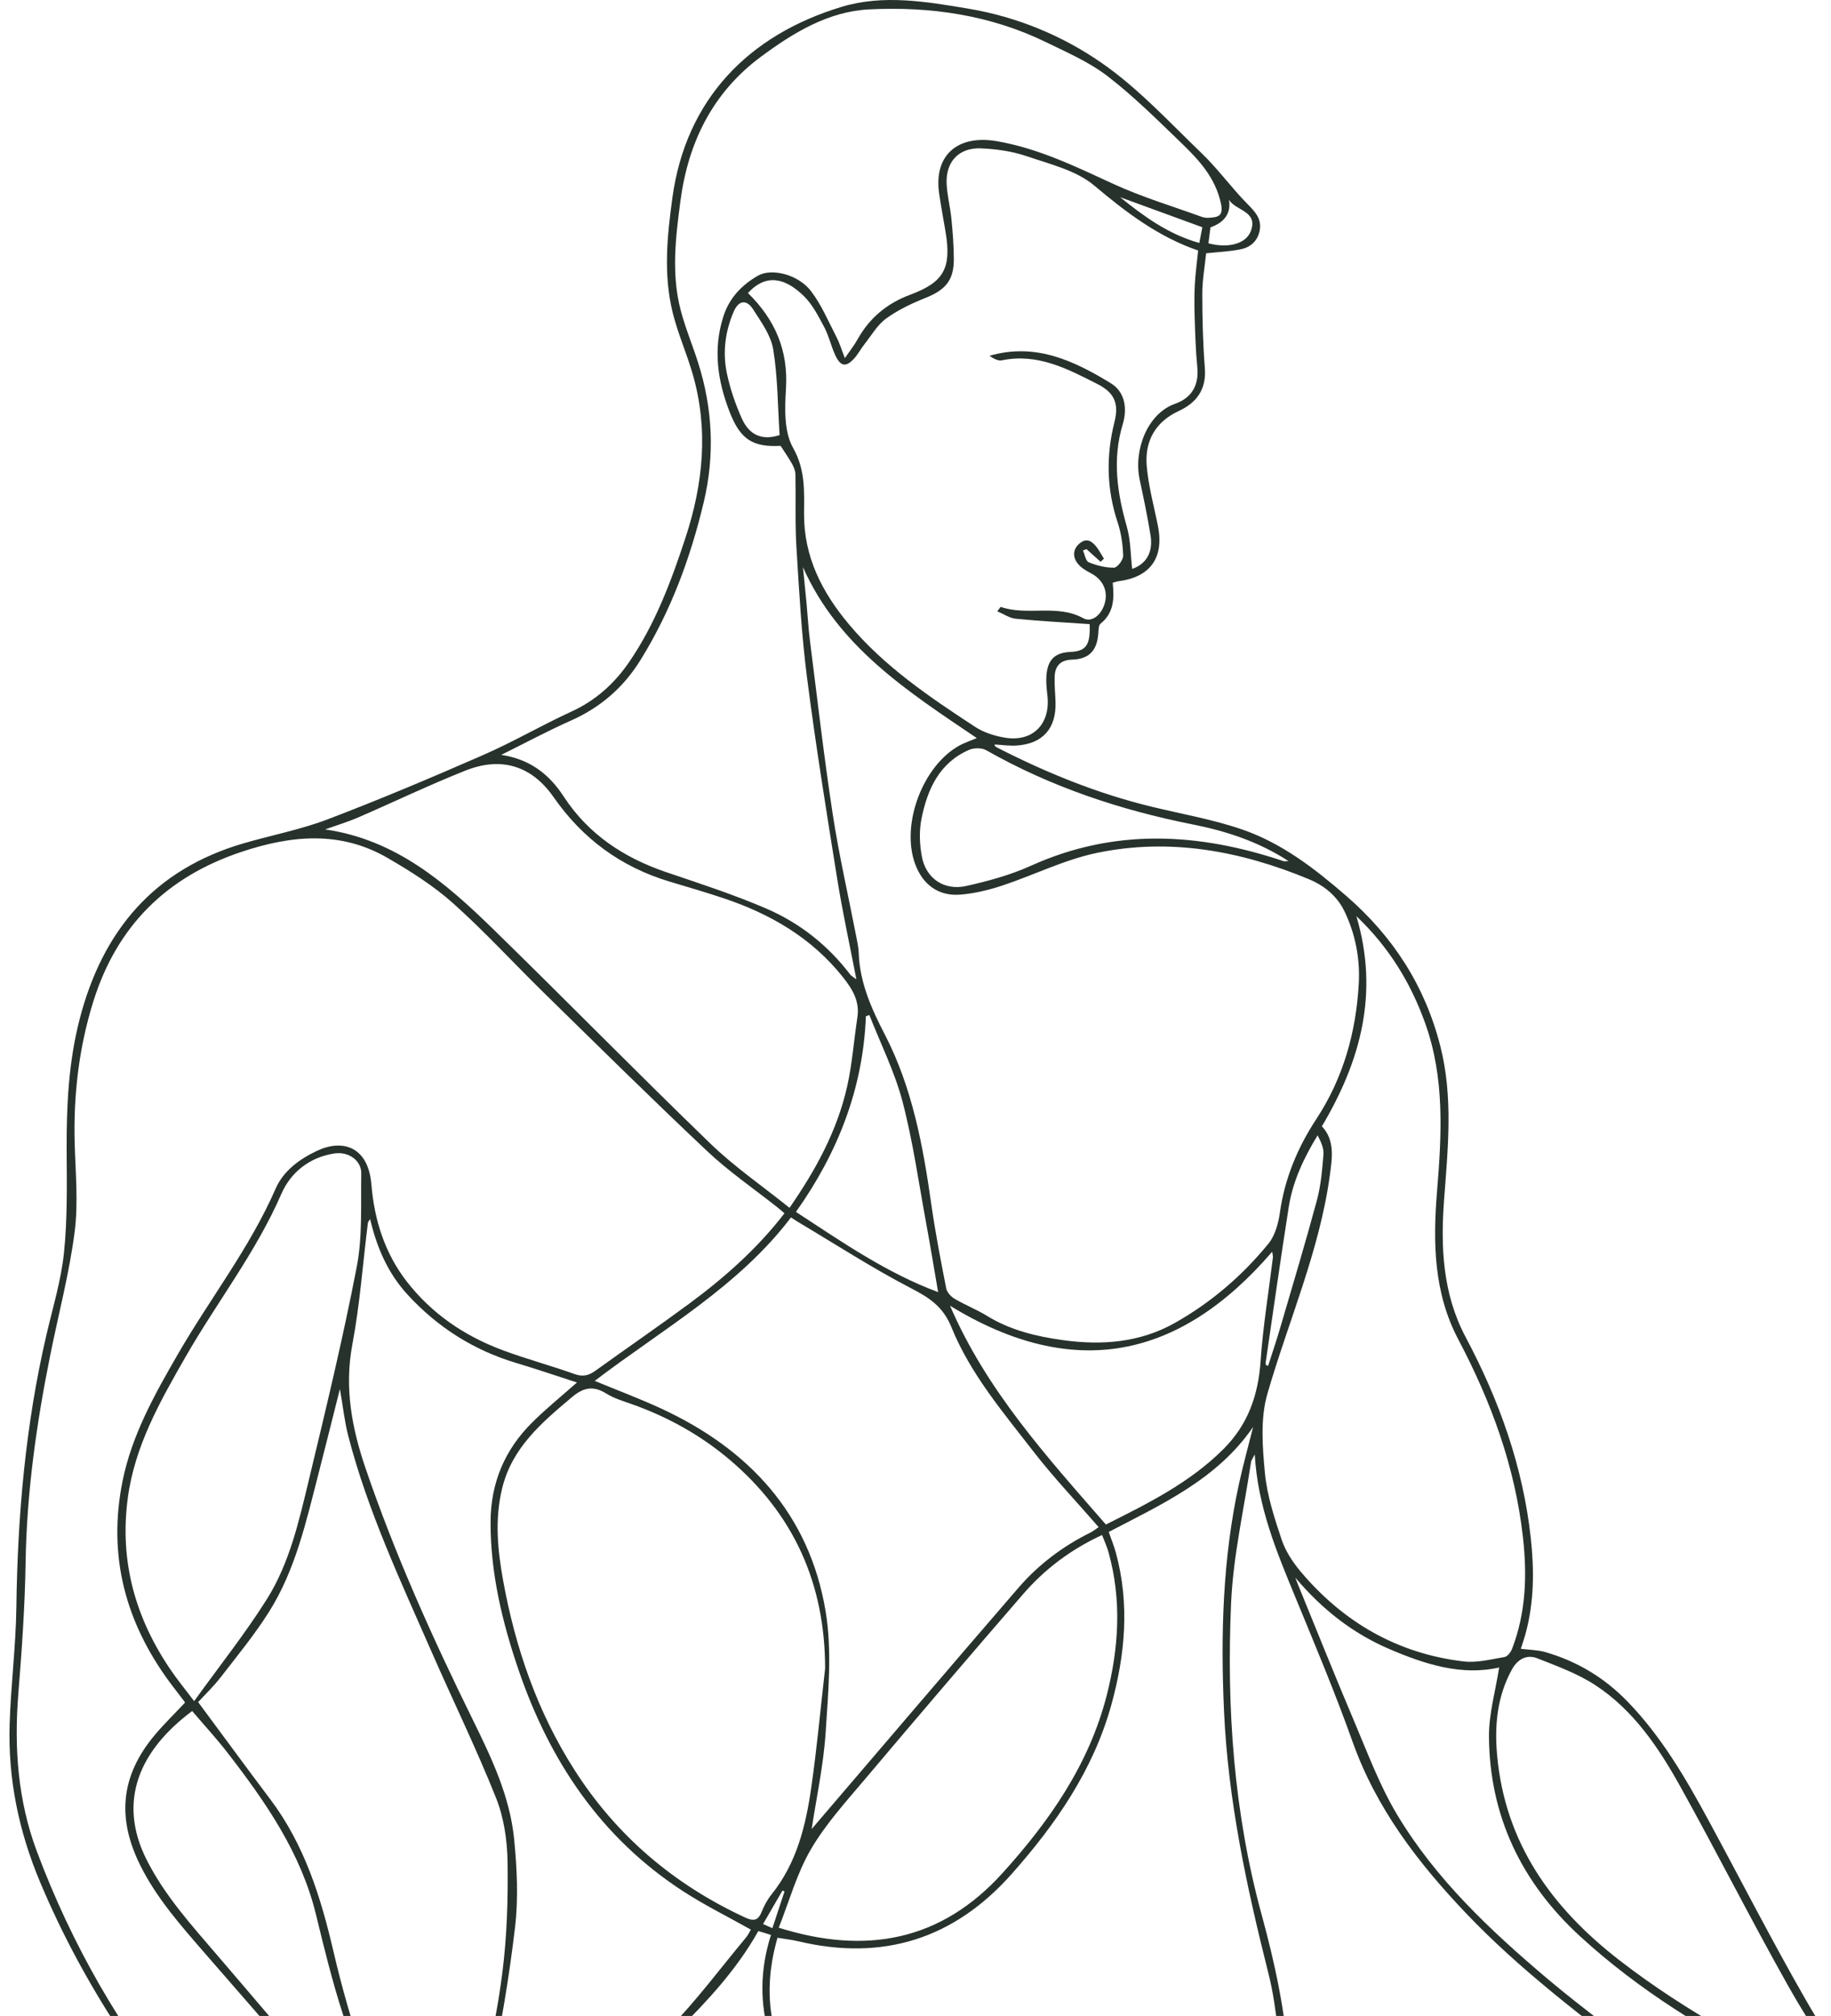 <?xml version="1.0" encoding="UTF-8"?> <svg xmlns="http://www.w3.org/2000/svg" width="387" height="426" viewBox="0 0 387 426" fill="none"><g clip-path="url(#clip0_2127_25)"><path d="M264.839 301.619C263.854 305.552 262.767 309.463 261.9 313.423C258.42 329.289 257.981 345.325 258.704 361.507C259.555 380.465 263.506 398.803 268.121 417.12C270.016 424.648 270.321 432.589 271.226 440.359C272.645 452.5 273.956 464.652 275.316 476.799C275.595 476.767 275.878 476.74 276.157 476.708C275.734 472.572 275.274 468.436 274.893 464.294C274.015 454.721 273.004 445.153 272.361 435.564C271.654 425.028 269.454 414.824 266.681 404.679C260.776 383.082 259.228 360.966 260.203 338.749C260.642 328.775 262.939 318.881 264.416 308.949C264.475 308.564 264.764 308.211 265.203 307.333C265.835 318.469 269.872 328.02 273.828 337.615C277.988 347.701 282.223 357.777 285.879 368.051C290.896 382.162 299.692 393.607 309.837 404.272C321.198 416.215 334.309 426.045 347.302 436.062C356.757 443.35 365.783 451.189 375.147 458.595C385.094 466.472 396.005 472.663 408.742 474.514C416.542 475.643 424.482 475.804 432.357 476.398C432.384 476.05 432.405 475.702 432.432 475.354C429.289 475.199 426.147 474.953 422.999 474.9C406.408 474.611 391.562 469.233 378.499 459.184C369.601 452.34 361.131 444.939 352.356 437.935C343.935 431.214 335.128 424.953 326.905 418.003C314.907 407.846 303.418 397.037 295.27 383.424C291.522 377.158 288.952 370.159 286.077 363.396C282.051 353.919 278.239 344.357 274.337 334.827C274.219 334.538 274.112 334.249 273.769 333.366C279.551 340.215 286.002 345.176 293.615 348.45C301.186 351.704 308.97 354.176 316.861 352.362C316.106 357.242 314.672 362.138 314.709 367.024C314.848 383.836 321.631 397.856 333.977 409.179C346.414 420.587 360.665 429.314 375.683 436.843C386.01 442.018 396.364 447.139 406.798 452.099C421.928 459.285 437.7 463.192 454.618 461.099C466.626 459.617 478.629 457.958 490.68 457.038C499.717 456.348 508.846 456.396 517.909 456.717C525.597 456.99 533.259 458.13 541 458.75C536.348 457.899 531.727 456.647 527.038 456.278C518.434 455.604 509.766 454.908 501.163 455.219C491.408 455.566 481.702 457.161 471.953 457.932C461.481 458.761 450.95 460.051 440.495 459.708C426.436 459.248 413.1 455.01 401.632 446.678C393.109 440.487 386.968 431.824 381.77 422.77C374.601 410.286 368.043 397.46 361.185 384.8C356.307 375.789 351.162 366.943 343.951 359.516C339.079 354.502 333.265 351.003 326.546 349.093C324.993 348.654 323.318 348.648 321.444 348.413C321.749 347.428 322.183 346.208 322.509 344.967C324.239 338.433 324.287 331.868 323.559 325.136C321.915 309.945 316.893 295.931 309.778 282.548C304.896 273.371 304.473 263.471 305.228 253.433C306.041 242.597 307.16 231.772 304.419 221.033C301.175 208.319 294.461 197.901 284.503 189.28C277.843 183.512 270.942 178.193 262.628 175.309C256.375 173.142 249.763 172.018 243.306 170.445C231.962 167.684 221.228 163.328 210.852 158.02C210.536 157.859 210.215 157.715 210.226 157.319C211.8 157.404 213.385 157.65 214.942 157.538C220.419 157.153 223.273 153.889 223.096 148.372C223.043 146.595 222.855 144.813 222.909 143.037C222.978 140.747 224.108 139.468 226.576 139.393C230.147 139.28 231.833 137.525 232.128 133.978C232.192 133.223 232.155 132.158 232.61 131.794C235.442 129.515 235.533 126.47 235.18 123.147C235.645 123.024 236.036 122.869 236.438 122.816C243.108 121.954 246.053 117.861 244.757 111.241C243.922 106.982 242.723 102.744 242.37 98.442C241.947 93.257 244.142 89.168 249.131 86.857C252.949 85.086 255.004 82.276 254.656 77.771C254.249 72.538 254.116 67.267 254.121 62.018C254.121 59.123 254.656 56.228 254.929 53.526C257.66 53.226 260.064 53.151 262.371 52.648C264.513 52.182 265.996 50.663 266.295 48.41C266.595 46.173 265.283 44.745 263.742 43.188C260.321 39.731 257.456 35.723 253.955 32.357C247.092 25.759 240.533 18.61 232.77 13.243C224.445 7.486 214.905 3.542 204.637 1.824C195.717 0.326 186.696 -1.204 177.932 1.434C158.15 7.395 144.975 21.024 142.121 41.759C141.002 49.903 140.178 58.085 142.207 66.17C143.299 70.536 145.151 74.705 146.404 79.039C149.782 90.715 148.631 102.23 144.889 113.617C141.864 122.816 138.502 131.859 132.961 139.923C129.818 144.498 125.894 148.019 120.776 150.368C114.485 153.252 108.478 156.768 102.145 159.539C91.272 164.296 80.329 168.92 69.241 173.142C63.491 175.33 57.356 176.491 51.424 178.225C32.573 183.742 21.689 196.638 16.849 215.297C14.478 224.447 14.044 233.709 14.087 243.079C14.124 250.292 14.264 257.548 13.525 264.702C12.92 270.572 11.148 276.33 9.804 282.12C5.403 301.03 3.711 320.219 3.46 339.6C3.353 347.873 2.287 356.124 2.036 364.396C1.682 375.922 3.958 386.935 8.444 397.642C17.637 419.565 30.753 438.85 46.397 456.626C52.618 463.695 58.234 471.32 63.775 478.95C66.222 482.316 67.779 486.329 69.835 490C68.304 484.526 65.986 479.362 62.49 474.878C54.716 464.915 46.83 455.026 38.832 445.239C25.485 428.913 15.136 410.875 7.764 391.151C3.776 380.471 2.967 369.362 3.867 358.034C4.6 348.804 5.264 339.541 5.409 330.289C5.639 315.36 7.721 300.688 10.671 286.106C12.411 277.496 14.671 268.951 15.784 260.261C16.576 254.043 15.934 247.627 15.779 241.308C15.533 231.178 16.705 221.252 19.741 211.572C24.735 195.653 35.207 185.283 51.081 179.996C61.655 176.475 71.971 175.523 81.94 181.307C86.769 184.111 91.598 187.15 95.737 190.848C102.439 196.836 108.532 203.498 114.962 209.796C126.429 221.022 137.844 232.313 149.531 243.309C154.119 247.627 159.387 251.223 164.344 255.151C164.816 255.525 165.265 255.932 165.806 256.387C160.029 263.889 153.096 270.005 145.628 275.517C139.112 280.327 132.436 284.913 125.862 289.643C124.47 290.644 123.228 291.002 121.456 290.365C116.37 288.541 111.123 287.15 106.069 285.25C98.092 282.253 91.207 277.555 85.955 270.781C81.314 264.788 79.108 257.746 78.498 250.297C77.839 242.308 72.437 240.607 66.976 243.197C63.277 244.952 59.904 247.413 58.261 251.175C52.773 263.739 44.319 274.5 37.536 286.261C32.67 294.694 27.851 303.267 25.892 313.032C22.739 328.743 26.497 342.8 35.909 355.535C36.915 356.894 37.965 358.221 38.987 359.57C39.035 359.634 39.051 359.73 39.078 359.816C36.969 362.063 34.747 364.22 32.761 366.574C25.496 375.2 24.628 384.168 29.704 394.287C33.184 401.227 38.264 406.937 43.276 412.721C50.803 421.411 58.443 430.01 65.804 438.834C69.332 443.061 72.33 447.727 75.575 452.19C77.62 454.994 80.195 457.065 83.525 458.231C84.312 458.509 85.056 459.259 85.548 459.976C90.217 466.793 94.741 473.712 99.506 480.459C100.758 482.236 102.557 483.723 104.335 485.029C109.506 488.823 115.192 487.71 117.987 481.99C119.587 478.704 120.524 474.98 121.14 471.346C123.935 454.935 131.216 440.98 143.053 429.256C149.509 422.861 155.709 416.199 160.276 408.066C160.747 408.205 161.148 408.312 161.544 408.435C161.957 408.563 162.364 408.697 162.953 408.884C160.624 416.189 160.522 423.407 162.749 430.652C165.415 439.321 170.913 445.779 177.82 451.505C187.794 459.772 198.924 465.696 211.291 469.195C216.677 470.72 222.352 471.213 227.984 471.71C215.74 470.148 204.064 466.541 193.565 460.27C185.99 455.743 178.596 450.381 172.487 444.072C163.311 434.601 160.5 422.786 164.334 409.478C165.849 409.73 167.31 409.885 168.729 410.222C186.595 414.476 201.649 409.708 213.802 396.026C223.15 385.506 231.073 374.028 234.885 360.287C237.814 349.719 238.799 338.947 235.859 328.143C235.469 326.699 234.89 325.302 234.344 323.724C245.485 317.896 257.194 312.652 264.791 301.629L264.839 301.619ZM206.451 155.97C204.947 156.607 203.85 156.96 202.854 157.501C195.037 161.739 190.358 174.217 193.421 182.565C195.027 186.947 198.362 189.425 202.998 189.045C205.964 188.804 208.952 188.087 211.789 187.15C218.513 184.924 224.991 181.655 231.86 180.226C247.279 177.021 262.243 179.809 276.644 185.786C279.904 187.14 282.64 189.371 284.198 192.635C286.5 197.451 287.485 202.636 287.186 207.912C286.602 218.165 283.925 227.791 278.197 236.508C274.272 242.48 271.553 248.976 270.53 256.167C270.204 258.458 269.524 261.053 268.116 262.781C262.564 269.593 255.914 275.292 248.243 279.594C240.924 283.698 232.942 284.33 224.702 283.195C219.011 282.409 213.561 281.103 208.598 278.053C206.409 276.71 203.978 275.757 201.762 274.452C200.991 273.997 200.15 273.082 199.99 272.252C198.833 266.329 197.677 260.395 196.831 254.423C195.08 242.062 192.816 229.824 187.023 218.625C184.175 213.119 181.707 207.629 181.498 201.33C181.46 200.185 181.198 199.04 180.978 197.906C179.303 189.264 177.322 180.676 175.994 171.98C174.142 159.855 172.75 147.66 171.203 135.487C170.865 132.838 170.721 130.168 170.474 127.508C170.234 124.951 169.971 122.398 169.714 119.846C177.188 136.701 191.857 146.108 206.451 155.965V155.97ZM105.903 159.534C110.823 157.099 115.668 154.493 120.685 152.262C126.922 149.49 131.778 145.268 135.349 139.516C141.779 129.162 145.944 117.898 148.749 106.088C151.11 96.157 150.634 86.343 147.555 76.642C146.377 72.934 144.857 69.316 143.872 65.56C141.864 57.908 142.796 50.171 143.813 42.492C145.451 30.088 150.623 19.536 160.865 11.965C167.701 6.908 175.047 2.408 183.768 1.98C196.686 1.348 209.321 3.173 221.105 8.92C225.559 11.092 230.222 13.115 234.103 16.101C239.661 20.382 244.677 25.385 249.742 30.27C253.452 33.845 256.9 37.585 258.056 43.011C258.634 45.735 257.408 45.884 255.577 46.018C255.053 46.056 254.48 46.002 253.992 45.82C247.761 43.557 241.363 41.647 235.356 38.88C227.368 35.204 219.52 31.373 210.745 29.842C202.404 28.392 197.356 32.801 198.485 40.801C198.871 43.525 199.39 46.232 199.845 48.945C201.151 56.72 199.481 59.647 192.328 62.301C187.478 64.099 183.741 67.219 181.214 71.778C180.55 72.977 179.678 74.057 178.569 75.673C177.83 73.784 177.434 72.441 176.803 71.227C175.095 67.947 173.644 64.442 171.427 61.536C168.713 57.978 163.081 56.602 160.201 58.256C156.71 60.263 154.087 63.029 152.845 67.01C150.692 73.897 151.683 80.537 154.221 87.06C156.485 92.882 159.109 94.525 164.998 94.215C165.876 95.59 166.732 96.804 167.45 98.099C167.814 98.752 168.108 99.544 168.124 100.277C168.226 105.43 168.017 110.605 168.338 115.742C168.906 124.972 169.414 134.229 170.598 143.39C172.423 157.57 174.704 171.697 176.969 185.818C178.077 192.715 179.576 199.549 181 206.944C180.25 206.376 179.924 206.221 179.726 205.964C175.041 199.8 169.088 195.081 162.069 192.041C155.157 189.05 147.951 186.722 140.81 184.298C131.847 181.254 124.341 176.293 119.122 168.283C115.984 163.467 111.851 160.39 105.903 159.513V159.534ZM230.313 131.885C230.49 136.418 229.499 137.611 226.207 137.766C223.294 137.905 221.704 139.099 221.26 141.983C221.008 143.615 221.196 145.343 221.383 147.007C222.063 153.027 218.246 156.901 212.287 155.863C210.146 155.489 207.897 154.772 206.098 153.594C196.483 147.302 186.953 140.88 179.453 131.95C173.746 125.154 169.902 117.684 169.944 108.561C169.966 103.82 170.26 99.303 167.616 94.621C165.699 91.234 165.865 86.311 166.122 82.137C166.631 73.977 163.782 67.502 158.086 61.921C161.914 57.748 165.961 58.711 169.896 62.558C171.743 64.361 172.996 66.85 174.233 69.177C175.223 71.039 175.662 73.185 176.562 75.101C177.675 77.477 178.826 77.637 180.545 75.743C181.375 74.828 181.953 73.694 182.724 72.72C184.201 70.858 185.449 68.642 187.312 67.294C189.85 65.458 192.783 64.083 195.712 62.911C199.85 61.252 201.622 59.192 201.601 54.751C201.59 51.915 201.371 49.074 201.092 46.254C200.851 43.782 200.198 41.336 200.081 38.864C199.856 34.187 202.65 31.159 207.335 31.357C210.579 31.49 213.931 31.961 216.988 33.005C221.918 34.69 227.465 35.996 231.277 39.206C238.017 44.884 244.838 50.053 253.243 52.942C252.991 55.441 252.654 57.822 252.531 60.209C252.408 62.612 252.435 65.025 252.515 67.433C252.627 70.815 252.729 74.202 253.061 77.568C253.441 81.41 251.878 84.085 248.371 85.321C242.461 87.408 239.553 95.199 240.887 101.379C241.727 105.28 242.541 109.192 243.178 113.125C243.772 116.796 242.177 119.23 239.297 120.215C238.954 117.325 238.991 114.2 238.172 111.327C236.116 104.119 235.072 97.045 237.31 89.618C238.236 86.547 237.937 82.908 234.757 80.966C226.951 76.203 218.819 72.366 209.134 75.186C209.953 75.743 210.927 76.316 211.746 76.144C219.333 74.582 225.677 77.964 232.015 81.185C235.549 82.983 236.534 85.3 235.554 89.174C233.745 96.344 233.895 103.37 236.234 110.417C236.978 112.654 237.316 115.089 237.391 117.448C237.417 118.31 236.159 119.947 235.469 119.958C233.675 119.985 231.791 119.503 230.11 118.813C229.472 118.551 229.285 117.181 228.894 116.319C229.146 116.228 229.397 116.137 229.649 116.047C230.64 116.935 231.635 117.823 232.626 118.717C232.856 118.497 233.092 118.273 233.322 118.053C232.835 117.267 232.401 116.448 231.855 115.709C230.929 114.457 229.767 113.564 228.268 114.762C226.796 115.94 226.64 117.566 227.733 119.016C228.391 119.894 229.451 120.557 230.458 121.071C233.359 122.537 234.494 125.368 233.188 128.343C232.374 130.195 230.613 131.543 228.948 130.633C223.375 127.583 217.154 130.211 211.521 128.247C211.468 128.231 211.318 128.498 210.788 129.178C212.175 129.761 213.39 130.628 214.68 130.751C219.836 131.254 225.018 131.522 230.313 131.891V131.885ZM121.938 292.147C118.65 295.064 115.401 297.68 112.462 300.607C106.647 306.386 103.698 313.407 103.687 321.685C103.671 332.51 106.171 342.853 109.635 352.977C116.215 372.198 127.045 388.369 144.338 399.617C148.915 402.597 153.851 405.026 158.702 407.755C158.413 408.237 158.118 408.895 157.674 409.43C152.32 415.851 147.314 422.61 141.5 428.587C130.846 439.535 123.485 452.078 120.481 467.108C119.716 470.94 119.154 474.841 118.003 478.554C115.556 486.42 109.265 487.929 103.317 482.268C102.22 481.224 101.122 480.149 100.244 478.923C96.556 473.797 92.91 468.639 89.344 463.427C88.236 461.806 87.428 459.97 86.459 458.199C94.505 455.112 101.411 447.909 103.505 438.786C105.882 428.432 107.595 417.879 108.853 407.322C109.581 401.184 109.276 394.833 108.671 388.652C107.793 379.695 103.944 371.567 100.025 363.604C91.47 346.23 83.519 328.609 77.261 310.26C74.359 301.758 72.753 293.212 74.477 284.078C76.067 275.64 76.683 267.014 77.748 258.474C77.78 258.206 78.016 257.965 78.225 257.591C79.659 263.712 82.031 269.106 86.169 273.606C92.514 280.498 100.148 285.341 109.153 288.027C113.393 289.295 117.585 290.729 121.948 292.142L121.938 292.147ZM174.399 352.544C173.44 360.929 172.67 369.341 171.476 377.688C170.314 385.795 168.392 393.709 163.06 400.334C162.182 401.425 161.502 402.731 160.966 404.036C160.201 405.915 159.21 406 157.465 405.187C142.464 398.231 130.343 387.973 121.424 374.017C113.559 361.716 108.912 348.183 106.326 333.906C105.17 327.501 104.554 321.075 106.117 314.579C108.205 305.899 114.507 300.618 120.883 295.24C123.351 293.159 125.423 292.773 128.169 294.491C129.802 295.508 131.735 296.075 133.571 296.728C141.104 299.403 148.016 303.224 154.103 308.361C167.744 319.871 174.377 334.613 174.399 352.544ZM171.551 386.517C172.504 380.182 174.051 373.113 174.517 365.98C175.073 357.494 175.882 348.745 174.495 340.461C171.063 319.908 158.279 306.204 139.685 297.616C135.188 295.54 130.53 293.801 125.696 291.8C140.226 280.75 156.089 271.873 167.182 257.264C167.969 257.767 168.403 258.062 168.858 258.329C176.717 263.006 184.416 267.998 192.521 272.204C196.397 274.216 199.315 276.068 201.092 280.455C205.065 290.264 211.955 298.36 218.369 306.649C222.652 312.187 227.508 317.286 232.214 322.707C231.464 323.204 230.988 323.6 230.447 323.868C224.627 326.752 219.504 330.61 215.285 335.49C200.503 352.587 185.856 369.801 171.545 386.512L171.551 386.517ZM85.848 456.883C85.484 456.283 85.27 456 85.126 455.684C78.91 441.718 73.952 427.308 70.494 412.427C67.822 400.933 64.364 389.83 57.142 380.241C52.061 373.498 47.071 366.681 41.878 359.677C43.276 358.157 45.09 356.429 46.605 354.476C50.134 349.911 53.828 345.427 56.89 340.558C62.442 331.723 64.69 321.599 67.26 311.641C68.759 305.824 70.205 299.997 71.843 293.512C72.507 297.322 72.833 300.431 73.604 303.417C77.737 319.384 84.745 334.26 91.325 349.285C95.806 359.522 100.721 369.581 104.854 379.957C106.519 384.141 107.215 388.941 107.279 393.474C107.397 401.286 107.156 409.168 106.171 416.906C105.175 424.707 103.628 432.536 101.347 440.054C98.997 447.797 93.863 453.667 85.848 456.883ZM286.698 193.609C293.589 200.175 298.155 207.682 301.207 216.169C305.399 227.813 304.708 239.788 303.729 251.796C302.851 262.551 303.022 273.189 308.226 283.04C315.169 296.187 320.213 309.886 321.883 324.788C322.793 332.895 322.531 340.75 319.597 348.408C319.329 349.114 318.623 350.05 318.002 350.152C315.132 350.634 312.155 351.42 309.339 351.083C295.361 349.424 283.952 342.811 274.926 332.125C273.239 330.129 271.703 327.78 270.883 325.334C269.347 320.732 267.794 315.991 267.345 311.202C266.831 305.696 266.37 299.756 267.864 294.577C272.302 279.193 278.871 264.424 281.072 248.387C281.58 244.668 282.164 240.949 279.396 238.006C287.614 224.158 291.501 209.86 286.693 193.614L286.698 193.609ZM166.866 255.226C161.138 250.618 155.216 246.557 150.13 241.639C134.685 226.716 119.652 211.374 104.281 196.375C94.216 186.556 83.632 177.412 68.722 175.271C71.115 174.41 73.454 173.709 75.687 172.746C83.257 169.471 90.699 165.886 98.36 162.841C105.946 159.823 112.365 161.781 117.018 168.459C123.169 177.283 131.28 183.217 141.543 186.3C145.285 187.423 149.038 188.515 152.743 189.746C162.733 193.063 171.556 198.147 178.216 206.553C180.213 209.079 181.739 211.62 181.214 215.018C180.475 219.834 180.133 224.73 179.078 229.471C176.99 238.852 172.471 247.156 166.871 255.231L166.866 255.226ZM41.032 359.473C39.003 356.793 37.542 355.011 36.241 353.116C28.654 342.083 25.217 330.038 27.006 316.575C28.478 305.514 33.869 296.064 39.228 286.711C45.84 275.174 54.101 264.633 59.46 252.304C61.457 247.718 65.434 244.534 70.686 243.742C73.69 243.288 76.404 245.251 76.356 247.964C76.238 254.546 76.64 261.272 75.409 267.667C72.512 282.708 68.914 297.621 65.333 312.524C63.223 321.3 61.237 330.273 56.365 337.995C51.788 345.251 46.413 352.003 41.032 359.479V359.473ZM164.596 407.354C166.78 401.853 168.392 395.946 171.363 390.836C174.463 385.506 178.73 380.813 182.745 376.056C193.833 362.919 205.001 349.847 216.254 336.849C220.832 331.563 226.357 327.41 232.931 324.371C233.429 325.677 233.954 326.795 234.28 327.962C237.128 338.091 236.47 348.263 233.916 358.259C230.19 372.829 221.822 384.842 211.88 395.823C198.994 410.056 183.19 413.187 164.596 407.354ZM397.772 446.052C394.87 444.597 391.99 443.099 389.067 441.686C372.722 433.777 356.693 425.398 342.249 414.203C327.901 403.084 318.103 389.423 316.428 370.882C315.86 364.6 316.438 358.441 319.57 352.763C320.759 350.618 322.686 349.542 324.929 350.425C329.105 352.078 333.436 353.646 337.162 356.081C345.268 361.373 350.579 369.303 355.183 377.581C362.871 391.403 370.008 405.524 377.76 419.308C383.215 429.009 389.42 438.267 397.772 446.058V446.052ZM83.444 457.247C81.153 455.208 78.937 453.688 77.298 451.687C74.713 448.53 72.726 444.886 70.124 441.745C62.163 432.151 54.063 422.674 45.952 413.208C40.513 406.856 34.908 400.692 31.053 393.12C24.618 380.465 29.677 369.71 40.62 361.566C43.152 364.541 45.813 367.425 48.201 370.518C56.21 380.893 63.63 391.585 66.8 404.63C68.492 411.603 70.205 418.591 72.405 425.414C75.767 435.837 79.558 446.122 83.444 457.252V457.247ZM200.803 275.923C226.828 291.858 249.313 287.289 268.892 264.504C268.988 265.227 269.069 265.473 269.042 265.708C268.148 273.023 266.938 280.316 266.435 287.658C265.942 294.801 263.79 300.966 258.698 306.097C251.492 313.353 242.498 317.752 233.745 322.156C221.228 307.794 208.497 293.79 200.803 275.929V275.923ZM272.345 181.944C271.66 181.976 271.478 182.035 271.328 181.987C253.398 175.961 235.613 174.929 217.876 182.955C213.561 184.908 208.866 186.182 204.224 187.22C199.593 188.258 195.744 185.668 194.861 181.082C194.357 178.455 194.245 175.566 194.775 172.96C196.022 166.795 198.528 161.214 204.792 158.469C205.825 158.02 207.495 157.988 208.438 158.528C222.074 166.271 236.716 171.156 252.028 174.201C259.1 175.608 265.872 177.781 272.345 181.955V181.944ZM183.018 214.751C183.265 214.665 183.505 214.58 183.752 214.494C186.134 220.573 189.105 226.496 190.754 232.768C192.955 241.147 194.149 249.789 195.728 258.329C196.627 263.193 197.42 268.073 198.282 273.039C187.382 268.999 177.996 262.465 168.231 256.092C177.102 243.603 182.419 229.996 183.018 214.745V214.751ZM164.778 91.94C161.186 93.118 158.402 92.037 156.79 88.43C155.425 85.38 154.317 82.143 153.632 78.879C152.705 74.464 153.273 70.033 155.072 65.854C156.105 63.462 157.781 63.184 159.178 65.373C160.886 68.037 162.942 70.858 163.429 73.843C164.393 79.74 164.377 85.797 164.778 91.94ZM268.019 288.637C267.869 288.573 267.719 288.509 267.575 288.445C267.553 288.273 267.489 288.097 267.511 287.931C269.122 276.961 270.669 265.986 272.393 255.033C273.25 249.602 275.579 244.684 278.491 239.906C279.176 241.26 279.83 242.613 279.728 243.914C279.465 247.172 279.187 250.495 278.341 253.636C275.905 262.68 273.202 271.648 270.568 280.637C269.781 283.324 268.876 285.972 268.025 288.637H268.019ZM259.758 42.208C261.134 44.552 266.017 44.568 264.352 48.886C263.319 51.562 259.507 52.514 255.411 51.412C255.561 50.278 255.706 49.143 255.85 48.041C258.898 46.964 260.201 45.019 259.758 42.208ZM236.759 41.673C242.439 43.749 248.119 45.826 254.126 48.02C253.96 48.886 253.736 50.031 253.484 51.342C246.824 49.47 241.668 45.622 236.759 41.679V41.673ZM165.388 399.493C165.528 399.563 165.672 399.627 165.811 399.697C164.976 402.239 164.136 404.775 163.252 407.45C162.53 407.129 161.994 406.894 161.282 406.578C162.701 404.122 164.045 401.805 165.388 399.488V399.493Z" fill="#28322C"></path></g><defs><clipPath id="clip0_2127_25"><rect width="387" height="426" fill="white" transform="matrix(-1 0 0 1 387 0)"></rect></clipPath></defs></svg> 